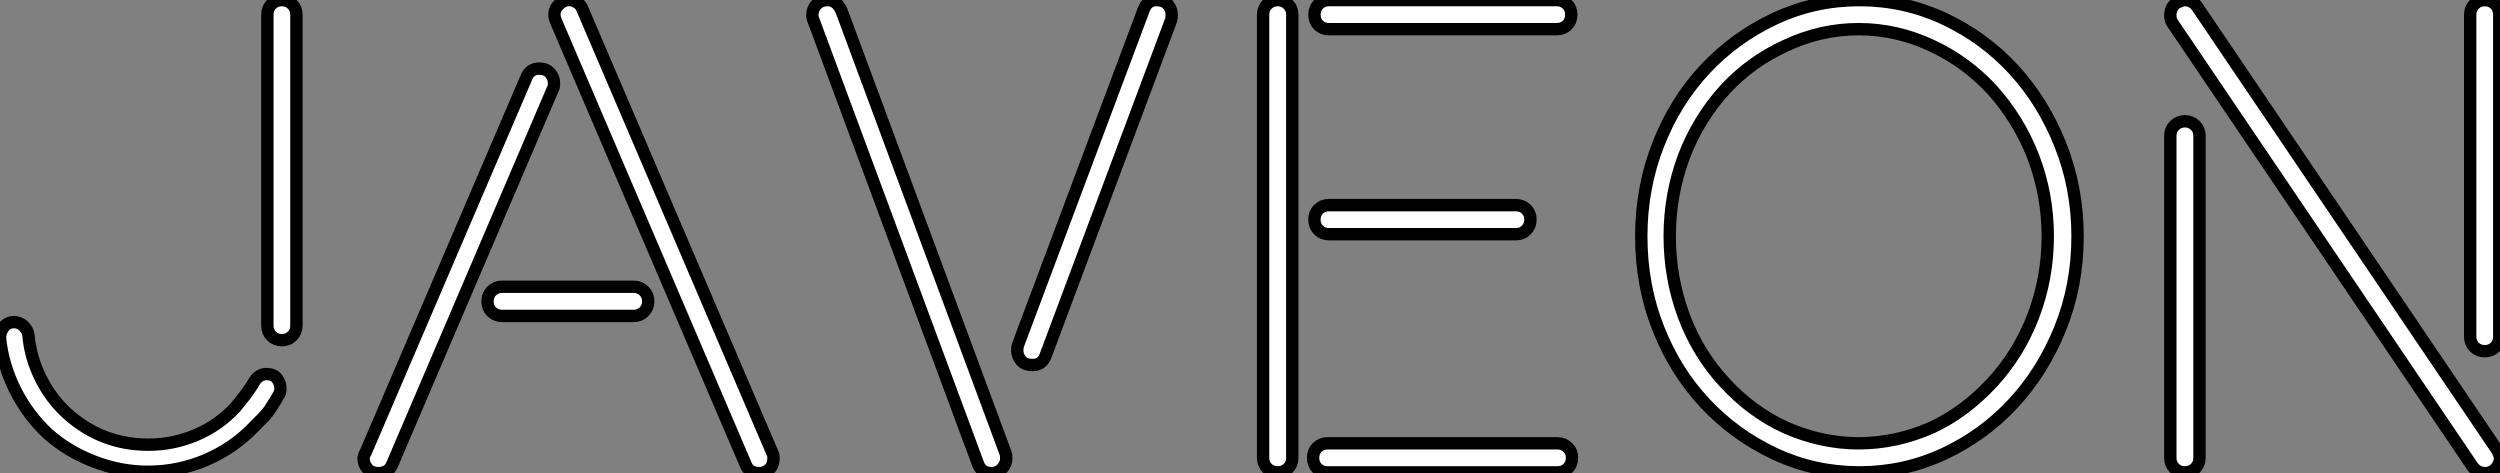 <?xml version="1.0" standalone="no"?>
<svg xmlns="http://www.w3.org/2000/svg" viewBox="2.52 -37.528 202.16 38.258"><rect x="2.52" y="-37.528" width="202.16" height="38.258" fill="#808080" stroke="none"/><path d="M25.31-37.52L25.31-37.52Q25.82-37.52 26.15-37.18Q26.49-36.85 26.49-36.34L26.49-36.34L26.49-11.20Q26.49-10.70 26.15-10.36Q25.82-10.02 25.31-10.02L25.31-10.02Q24.81-10.02 24.47-10.36Q24.14-10.70 24.14-11.20L24.14-11.20L24.14-36.34Q24.14-36.85 24.47-37.18Q24.81-37.52 25.31-37.52ZM6.38-2.46L6.38-2.46Q4.76-3.98 3.75-5.99Q2.74-8.01 2.52-10.19L2.52-10.19Q2.52-10.70 2.86-11.14L2.86-11.14Q3.19-11.48 3.64-11.48L3.64-11.48Q4.09-11.48 4.42-11.17Q4.76-10.86 4.82-10.42L4.82-10.42Q4.98-8.62 5.80-6.97Q6.61-5.32 7.95-4.09L7.95-4.09Q10.75-1.57 14.50-1.57L14.50-1.57L14.56-1.57Q16.52-1.57 18.37-2.35Q20.22-3.14 21.56-4.59L21.56-4.59Q21.84-4.93 22.32-5.54Q22.79-6.16 23.07-6.66L23.07-6.66Q23.46-7.28 24.08-7.28L24.08-7.28Q24.64-7.28 24.92-6.92Q25.20-6.55 25.20-6.10L25.20-6.10Q25.20-5.77 25.03-5.54L25.03-5.54Q24.81-5.15 24.47-4.62Q24.14-4.09 23.74-3.70L23.74-3.70L23.18-3.14Q21.50-1.34 19.24-0.36Q16.97 0.62 14.50 0.62L14.50 0.62L14.45 0.62Q12.26 0.62 10.14-0.20Q8.01-1.01 6.38-2.46ZM65.07-0.50L65.07-0.50Q65.07 0.34 64.40 0.62L64.40 0.62Q64.23 0.73 63.90 0.73L63.90 0.73Q63.11 0.73 62.83 0.06L62.83 0.06L47.49-35.78Q47.04-36.79 48.05-37.41L48.05-37.41Q48.50-37.63 48.97-37.44Q49.45-37.24 49.62-36.79L49.62-36.79L64.96-0.95Q65.07-0.78 65.07-0.50ZM43.12-14.34L53.76-14.34Q54.26-14.34 54.60-14Q54.94-13.66 54.94-13.16L54.94-13.16Q54.94-12.66 54.60-12.32Q54.26-11.98 53.76-11.98L53.76-11.98L43.12-11.98Q42.62-11.98 42.28-12.32Q41.94-12.66 41.94-13.16L41.94-13.16Q41.94-13.66 42.28-14Q42.62-14.34 43.12-14.34L43.12-14.34ZM47.21-30.30L34.22 0.06Q33.94 0.73 33.10 0.73L33.10 0.73Q32.54 0.73 32.23 0.36Q31.92 0 31.92-0.45L31.92-0.45Q31.92-0.67 32.09-0.95L32.09-0.95L45.08-31.25Q45.36-31.98 46.14-31.98L46.14-31.98Q46.70-31.98 47.01-31.61Q47.32-31.25 47.32-30.80L47.32-30.80Q47.32-30.46 47.21-30.30L47.21-30.30ZM70.56-36.68L83.83-0.90Q83.89-0.73 83.89-0.45L83.89-0.45Q83.89 0 83.55 0.36Q83.22 0.73 82.66 0.73L82.66 0.73Q81.87 0.73 81.59-0.06L81.59-0.06L68.32-35.84Q68.26-35.95 68.24-36.06Q68.21-36.18 68.21-36.34L68.21-36.34Q68.21-36.79 68.54-37.16Q68.88-37.52 69.44-37.52L69.44-37.52Q70.17-37.52 70.56-36.68L70.56-36.68ZM97.27-36.34L97.27-36.34Q97.27-36.06 97.22-35.90L97.22-35.90L87.08-8.79Q86.80-8.01 86.02-8.01L86.02-8.01Q85.40-8.01 85.09-8.37Q84.78-8.74 84.78-9.18L84.78-9.18Q84.78-9.46 84.84-9.63L84.84-9.63L94.98-36.68Q95.26-37.52 96.04-37.52L96.04-37.52Q96.66-37.52 96.96-37.16Q97.27-36.79 97.27-36.34ZM125.10-18.59L109.98-18.59Q109.48-18.59 109.14-18.93Q108.81-19.26 108.81-19.77L108.81-19.77Q108.81-20.27 109.14-20.61Q109.48-20.94 109.98-20.94L109.98-20.94L125.10-20.94Q125.61-20.94 125.94-20.61Q126.28-20.27 126.28-19.77L126.28-19.77Q126.28-19.26 125.94-18.93Q125.61-18.59 125.10-18.59L125.10-18.59ZM109.87-1.68L128.46-1.68Q128.97-1.68 129.30-1.34Q129.64-1.01 129.64-0.50L129.64-0.50Q129.64 0 129.30 0.34Q128.97 0.67 128.46 0.67L128.46 0.67L109.87 0.67Q109.37 0.67 109.03 0.34Q108.70 0 108.70-0.50L108.70-0.50Q108.70-1.01 109.03-1.34Q109.37-1.68 109.87-1.68L109.87-1.68ZM109.98-37.52L128.41-37.52Q128.91-37.52 129.25-37.18Q129.58-36.85 129.58-36.34L129.58-36.34Q129.58-35.84 129.25-35.50Q128.91-35.17 128.41-35.17L128.41-35.17L109.98-35.17Q109.48-35.17 109.14-35.50Q108.81-35.84 108.81-36.34L108.81-36.34Q108.81-36.85 109.14-37.18Q109.48-37.52 109.98-37.52L109.98-37.52ZM105.84-37.52L105.84-37.52Q106.34-37.52 106.68-37.18Q107.02-36.85 107.02-36.34L107.02-36.34L107.02-0.50Q107.02 0 106.68 0.34Q106.34 0.67 105.84 0.67L105.84 0.67Q105.34 0.67 105 0.34Q104.66 0 104.66-0.50L104.66-0.50L104.66-36.34Q104.66-36.85 105-37.18Q105.34-37.52 105.84-37.52ZM152.88-37.52L152.88-37.52Q156.52-37.52 159.74-36.01Q162.96-34.50 165.34-31.92Q167.72-29.34 169.12-25.84Q170.52-22.34 170.52-18.42L170.52-18.42Q170.52-14.45 169.12-10.98Q167.72-7.50 165.34-4.93Q162.96-2.35 159.74-0.84Q156.52 0.67 152.88 0.67L152.88 0.67Q149.24 0.67 146.02-0.84Q142.80-2.35 140.39-4.93Q137.98-7.50 136.61-10.98Q135.24-14.45 135.24-18.42L135.24-18.42Q135.24-22.34 136.61-25.84Q137.98-29.34 140.39-31.92Q142.80-34.50 146.02-36.01Q149.24-37.52 152.88-37.52ZM163.58-6.55L163.58-6.55Q165.76-8.90 166.94-11.98Q168.11-15.06 168.11-18.42L168.11-18.42Q168.11-21.78 166.94-24.84Q165.76-27.89 163.58-30.30L163.58-30.30Q161.50-32.54 158.76-33.82L158.76-33.82Q155.90-35.17 152.82-35.17L152.82-35.17Q149.74-35.17 146.89-33.82L146.89-33.82Q144.09-32.54 142.02-30.30L142.02-30.30Q139.83-27.89 138.68-24.84Q137.54-21.78 137.54-18.42L137.54-18.42Q137.54-15.06 138.68-11.98Q139.83-8.90 142.02-6.55L142.02-6.55Q144.20-4.20 146.89-2.97L146.89-2.97Q149.80-1.68 152.82-1.68L152.82-1.68Q155.85-1.68 158.76-2.97L158.76-2.97Q161.39-4.20 163.58-6.55ZM202.27-10.30L202.27-36.34Q202.27-36.85 202.61-37.18Q202.94-37.52 203.45-37.52L203.45-37.52Q203.95-37.52 204.29-37.18Q204.62-36.85 204.62-36.34L204.62-36.34L204.62-10.30Q204.62-9.80 204.29-9.46Q203.95-9.13 203.45-9.13L203.45-9.13Q202.94-9.13 202.61-9.46Q202.27-9.80 202.27-10.30L202.27-10.30ZM179.20-27.72L179.20-27.72Q179.70-27.72 180.04-27.38Q180.38-27.05 180.38-26.54L180.38-26.54L180.38-0.50Q180.38 0 180.04 0.34Q179.70 0.67 179.20 0.67L179.20 0.67Q178.70 0.67 178.36 0.34Q178.02 0 178.02-0.50L178.02-0.50L178.02-26.54Q178.02-27.05 178.36-27.38Q178.70-27.72 179.20-27.72ZM180.21-36.96L204.46-1.12Q204.68-0.67 204.68-0.50L204.68-0.50Q204.68 0.11 204.12 0.56L204.12 0.56Q203.78 0.73 203.50 0.73L203.50 0.73Q202.83 0.73 202.44 0.17L202.44 0.17L178.19-35.67Q178.02-35.90 178.02-36.29L178.02-36.29Q178.02-36.96 178.53-37.30L178.53-37.30Q178.98-37.52 179.20-37.52L179.20-37.52Q179.82-37.52 180.21-36.96L180.21-36.96Z" fill="white" stroke="black" transform="scale(1,1)"/></svg>